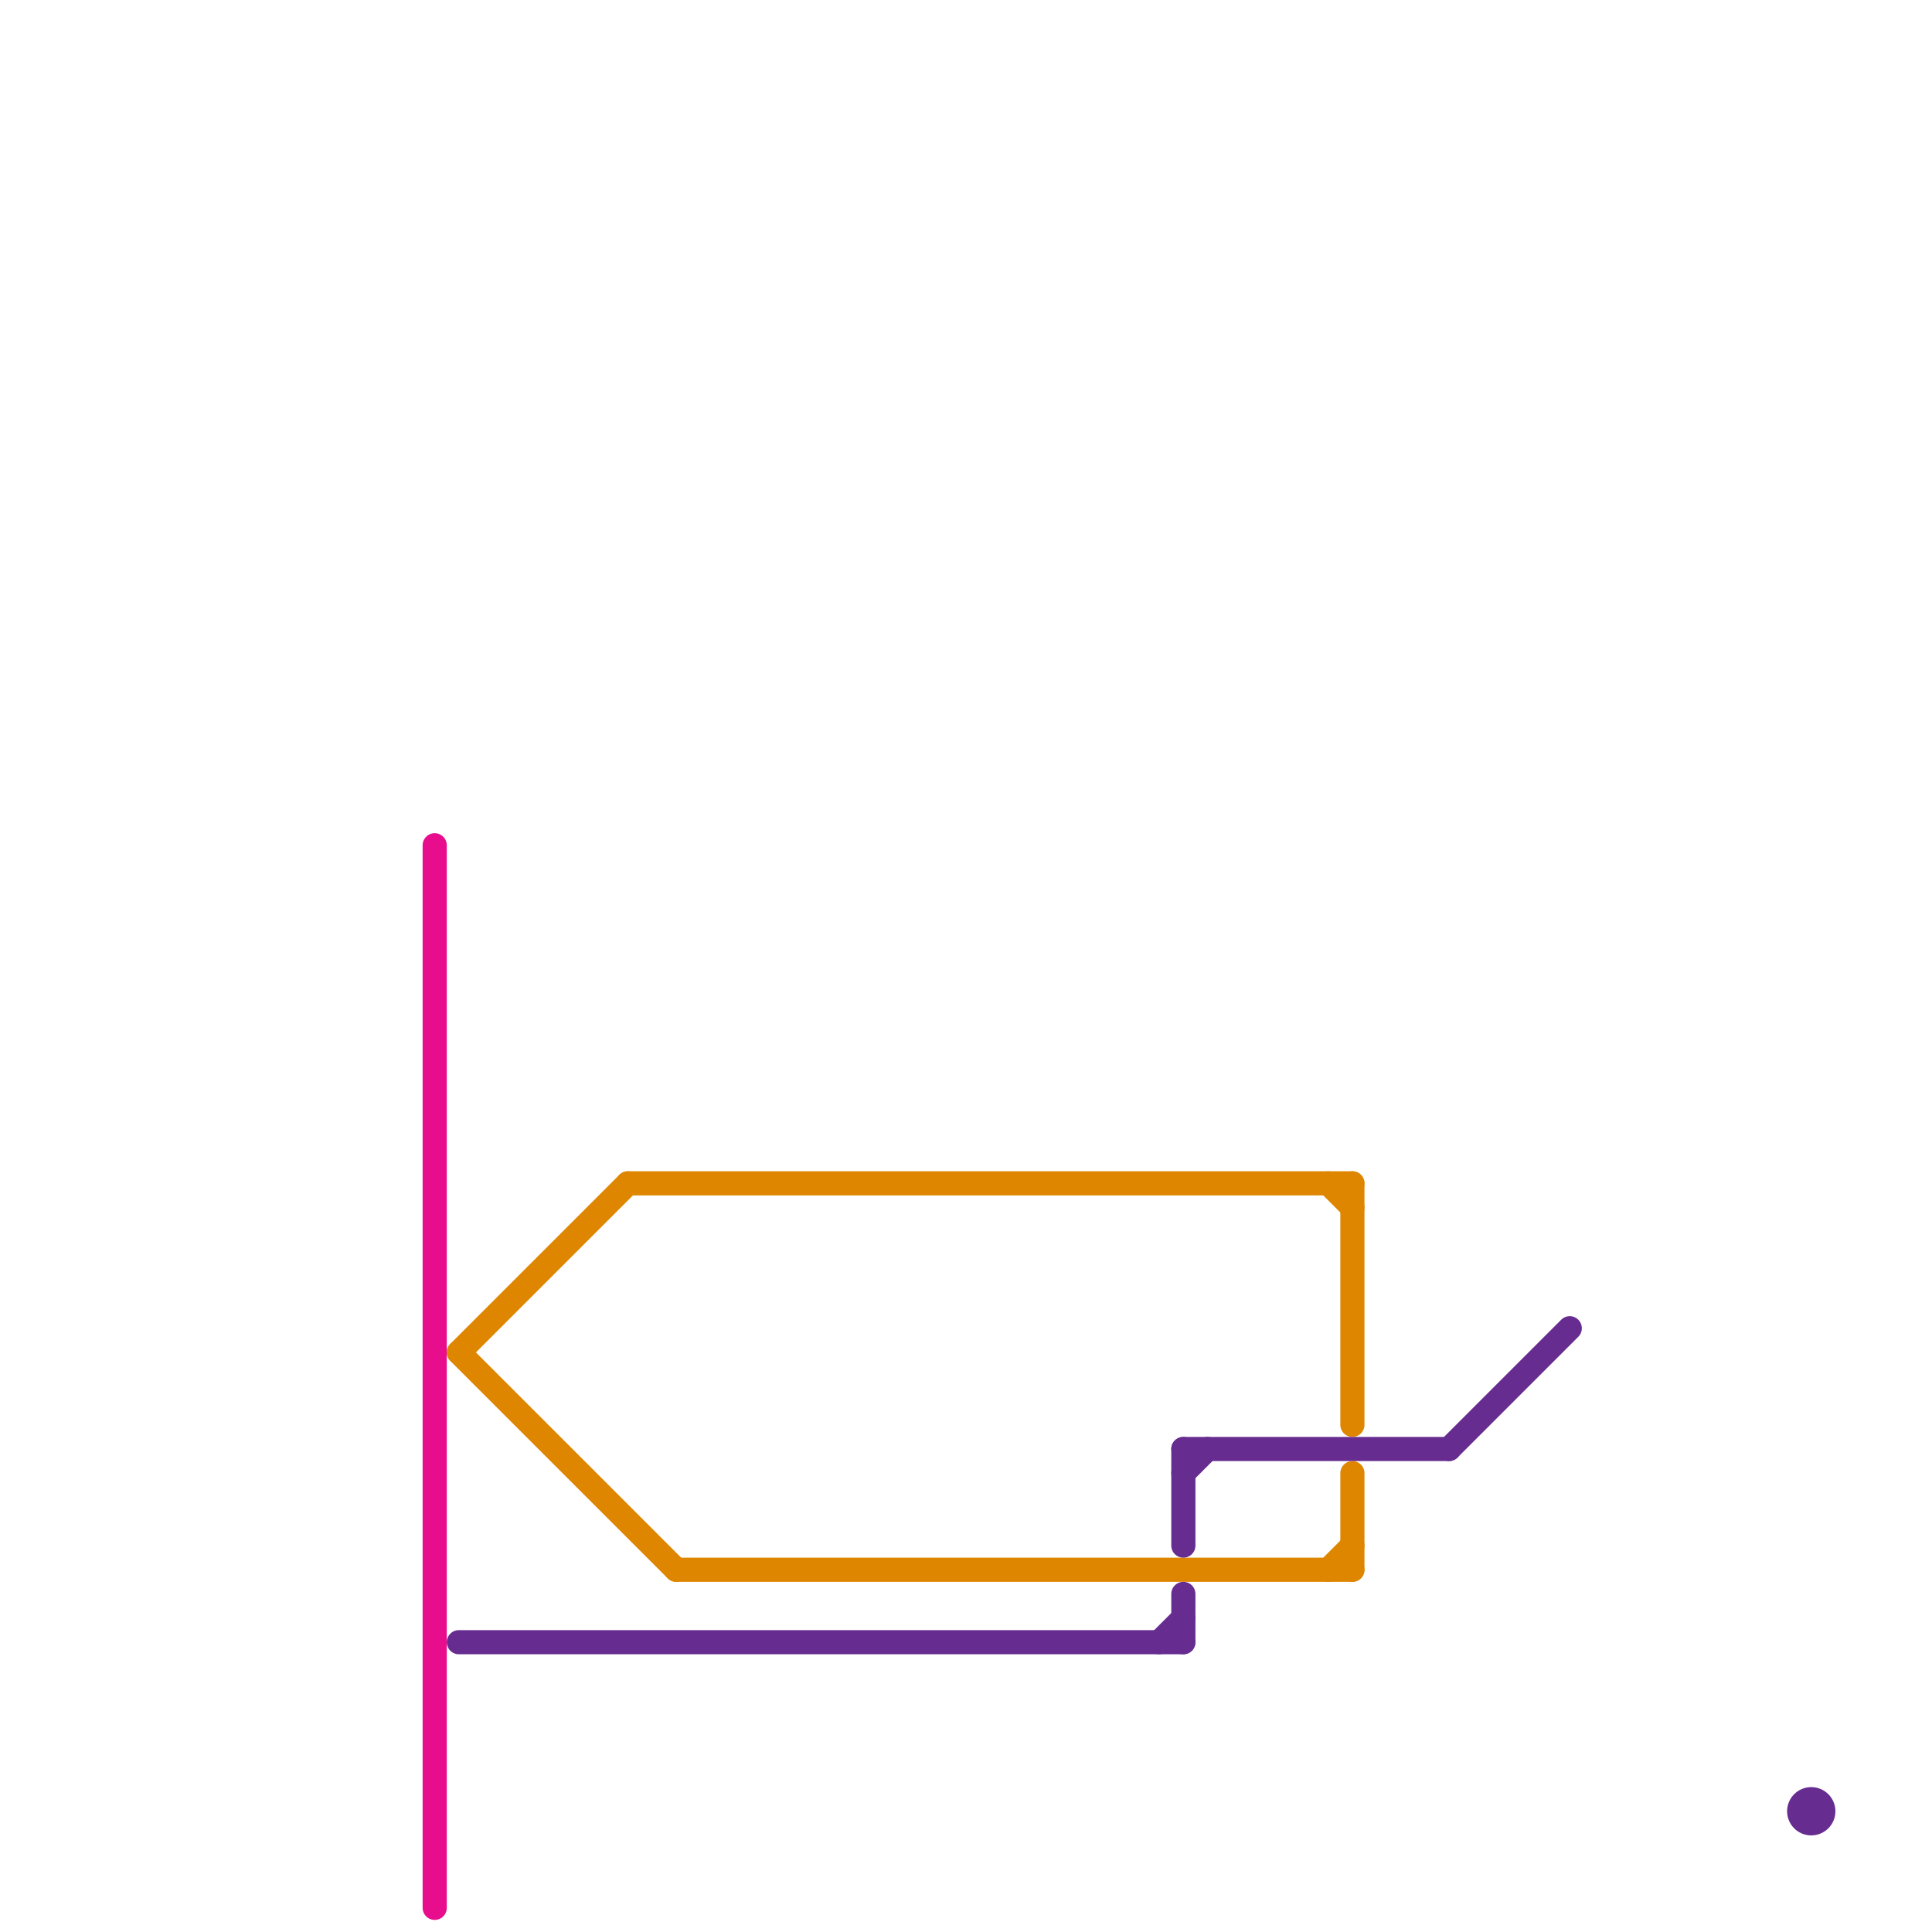 
<svg version="1.1" xmlns="http://www.w3.org/2000/svg" viewBox="0 0 80 80">
<style>text { font: 1px Helvetica; font-weight: 600; white-space: pre; dominant-baseline: central; } line { stroke-width: 1; fill: none; stroke-linecap: round; stroke-linejoin: round; } .c0 { stroke: #e70d8d } .c1 { stroke: #df8600 } .c2 { stroke: #662c90 }</style><defs><g id="wm-xf"><circle r="1.2" fill="#000"/><circle r="0.9" fill="#fff"/><circle r="0.6" fill="#000"/><circle r="0.3" fill="#fff"/></g><g id="wm"><circle r="0.6" fill="#000"/><circle r="0.3" fill="#fff"/></g></defs><line class="c0" x1="18" y1="35" x2="18" y2="79"/><line class="c1" x1="19" y1="56" x2="26" y2="49"/><line class="c1" x1="55" y1="65" x2="56" y2="64"/><line class="c1" x1="56" y1="61" x2="56" y2="65"/><line class="c1" x1="56" y1="49" x2="56" y2="59"/><line class="c1" x1="26" y1="49" x2="56" y2="49"/><line class="c1" x1="19" y1="56" x2="28" y2="65"/><line class="c1" x1="55" y1="49" x2="56" y2="50"/><line class="c1" x1="28" y1="65" x2="56" y2="65"/><line class="c2" x1="60" y1="60" x2="65" y2="55"/><line class="c2" x1="49" y1="60" x2="60" y2="60"/><line class="c2" x1="49" y1="66" x2="49" y2="68"/><line class="c2" x1="49" y1="61" x2="50" y2="60"/><line class="c2" x1="19" y1="68" x2="49" y2="68"/><line class="c2" x1="49" y1="60" x2="49" y2="64"/><line class="c2" x1="48" y1="68" x2="49" y2="67"/><circle cx="75" cy="75" r="1" fill="#662c90" />
</svg>
